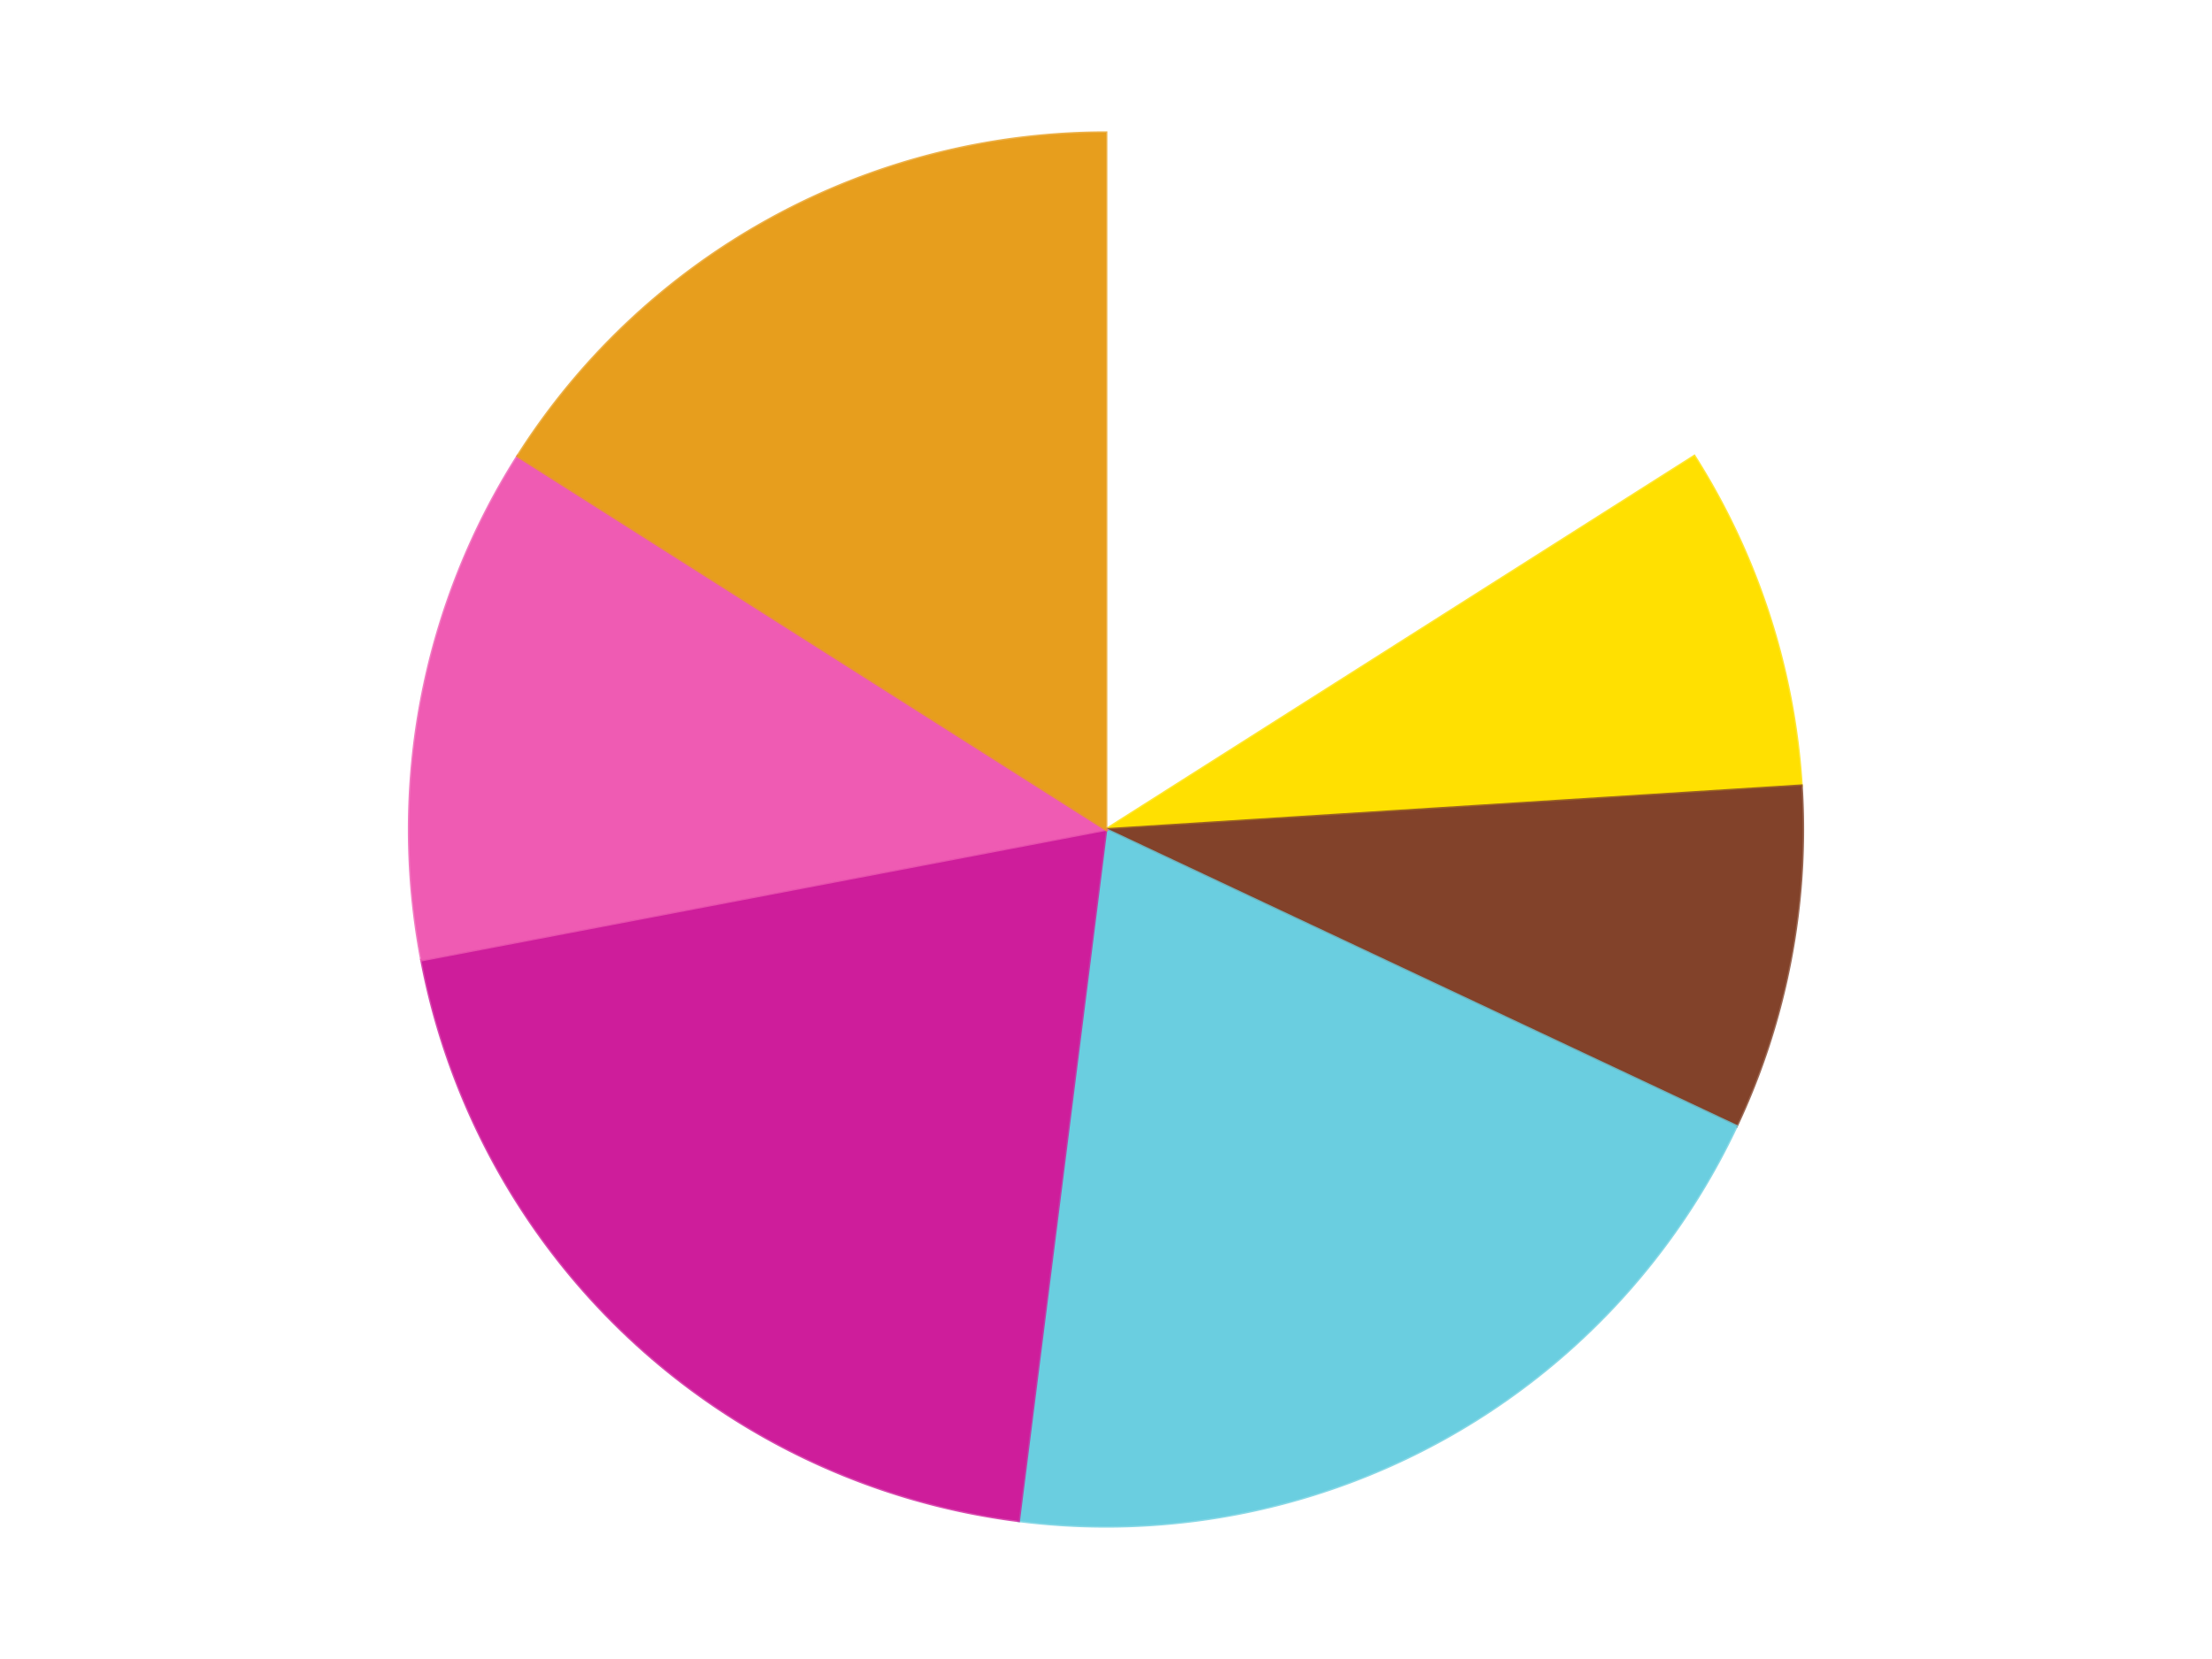 <?xml version='1.0' encoding='utf-8'?>
<svg xmlns="http://www.w3.org/2000/svg" xmlns:xlink="http://www.w3.org/1999/xlink" id="chart-4c046399-30e8-445c-92c6-27b6a210fc8a" class="pygal-chart" viewBox="0 0 800 600"><!--Generated with pygal 3.0.4 (lxml) ©Kozea 2012-2016 on 2024-07-06--><!--http://pygal.org--><!--http://github.com/Kozea/pygal--><defs><style type="text/css">#chart-4c046399-30e8-445c-92c6-27b6a210fc8a{-webkit-user-select:none;-webkit-font-smoothing:antialiased;font-family:Consolas,"Liberation Mono",Menlo,Courier,monospace}#chart-4c046399-30e8-445c-92c6-27b6a210fc8a .title{font-family:Consolas,"Liberation Mono",Menlo,Courier,monospace;font-size:16px}#chart-4c046399-30e8-445c-92c6-27b6a210fc8a .legends .legend text{font-family:Consolas,"Liberation Mono",Menlo,Courier,monospace;font-size:14px}#chart-4c046399-30e8-445c-92c6-27b6a210fc8a .axis text{font-family:Consolas,"Liberation Mono",Menlo,Courier,monospace;font-size:10px}#chart-4c046399-30e8-445c-92c6-27b6a210fc8a .axis text.major{font-family:Consolas,"Liberation Mono",Menlo,Courier,monospace;font-size:10px}#chart-4c046399-30e8-445c-92c6-27b6a210fc8a .text-overlay text.value{font-family:Consolas,"Liberation Mono",Menlo,Courier,monospace;font-size:16px}#chart-4c046399-30e8-445c-92c6-27b6a210fc8a .text-overlay text.label{font-family:Consolas,"Liberation Mono",Menlo,Courier,monospace;font-size:10px}#chart-4c046399-30e8-445c-92c6-27b6a210fc8a .tooltip{font-family:Consolas,"Liberation Mono",Menlo,Courier,monospace;font-size:14px}#chart-4c046399-30e8-445c-92c6-27b6a210fc8a text.no_data{font-family:Consolas,"Liberation Mono",Menlo,Courier,monospace;font-size:64px}
#chart-4c046399-30e8-445c-92c6-27b6a210fc8a{background-color:transparent}#chart-4c046399-30e8-445c-92c6-27b6a210fc8a path,#chart-4c046399-30e8-445c-92c6-27b6a210fc8a line,#chart-4c046399-30e8-445c-92c6-27b6a210fc8a rect,#chart-4c046399-30e8-445c-92c6-27b6a210fc8a circle{-webkit-transition:150ms;-moz-transition:150ms;transition:150ms}#chart-4c046399-30e8-445c-92c6-27b6a210fc8a .graph &gt; .background{fill:transparent}#chart-4c046399-30e8-445c-92c6-27b6a210fc8a .plot &gt; .background{fill:transparent}#chart-4c046399-30e8-445c-92c6-27b6a210fc8a .graph{fill:rgba(0,0,0,.87)}#chart-4c046399-30e8-445c-92c6-27b6a210fc8a text.no_data{fill:rgba(0,0,0,1)}#chart-4c046399-30e8-445c-92c6-27b6a210fc8a .title{fill:rgba(0,0,0,1)}#chart-4c046399-30e8-445c-92c6-27b6a210fc8a .legends .legend text{fill:rgba(0,0,0,.87)}#chart-4c046399-30e8-445c-92c6-27b6a210fc8a .legends .legend:hover text{fill:rgba(0,0,0,1)}#chart-4c046399-30e8-445c-92c6-27b6a210fc8a .axis .line{stroke:rgba(0,0,0,1)}#chart-4c046399-30e8-445c-92c6-27b6a210fc8a .axis .guide.line{stroke:rgba(0,0,0,.54)}#chart-4c046399-30e8-445c-92c6-27b6a210fc8a .axis .major.line{stroke:rgba(0,0,0,.87)}#chart-4c046399-30e8-445c-92c6-27b6a210fc8a .axis text.major{fill:rgba(0,0,0,1)}#chart-4c046399-30e8-445c-92c6-27b6a210fc8a .axis.y .guides:hover .guide.line,#chart-4c046399-30e8-445c-92c6-27b6a210fc8a .line-graph .axis.x .guides:hover .guide.line,#chart-4c046399-30e8-445c-92c6-27b6a210fc8a .stackedline-graph .axis.x .guides:hover .guide.line,#chart-4c046399-30e8-445c-92c6-27b6a210fc8a .xy-graph .axis.x .guides:hover .guide.line{stroke:rgba(0,0,0,1)}#chart-4c046399-30e8-445c-92c6-27b6a210fc8a .axis .guides:hover text{fill:rgba(0,0,0,1)}#chart-4c046399-30e8-445c-92c6-27b6a210fc8a .reactive{fill-opacity:1.0;stroke-opacity:.8;stroke-width:1}#chart-4c046399-30e8-445c-92c6-27b6a210fc8a .ci{stroke:rgba(0,0,0,.87)}#chart-4c046399-30e8-445c-92c6-27b6a210fc8a .reactive.active,#chart-4c046399-30e8-445c-92c6-27b6a210fc8a .active .reactive{fill-opacity:0.6;stroke-opacity:.9;stroke-width:4}#chart-4c046399-30e8-445c-92c6-27b6a210fc8a .ci .reactive.active{stroke-width:1.5}#chart-4c046399-30e8-445c-92c6-27b6a210fc8a .series text{fill:rgba(0,0,0,1)}#chart-4c046399-30e8-445c-92c6-27b6a210fc8a .tooltip rect{fill:transparent;stroke:rgba(0,0,0,1);-webkit-transition:opacity 150ms;-moz-transition:opacity 150ms;transition:opacity 150ms}#chart-4c046399-30e8-445c-92c6-27b6a210fc8a .tooltip .label{fill:rgba(0,0,0,.87)}#chart-4c046399-30e8-445c-92c6-27b6a210fc8a .tooltip .label{fill:rgba(0,0,0,.87)}#chart-4c046399-30e8-445c-92c6-27b6a210fc8a .tooltip .legend{font-size:.8em;fill:rgba(0,0,0,.54)}#chart-4c046399-30e8-445c-92c6-27b6a210fc8a .tooltip .x_label{font-size:.6em;fill:rgba(0,0,0,1)}#chart-4c046399-30e8-445c-92c6-27b6a210fc8a .tooltip .xlink{font-size:.5em;text-decoration:underline}#chart-4c046399-30e8-445c-92c6-27b6a210fc8a .tooltip .value{font-size:1.5em}#chart-4c046399-30e8-445c-92c6-27b6a210fc8a .bound{font-size:.5em}#chart-4c046399-30e8-445c-92c6-27b6a210fc8a .max-value{font-size:.75em;fill:rgba(0,0,0,.54)}#chart-4c046399-30e8-445c-92c6-27b6a210fc8a .map-element{fill:transparent;stroke:rgba(0,0,0,.54) !important}#chart-4c046399-30e8-445c-92c6-27b6a210fc8a .map-element .reactive{fill-opacity:inherit;stroke-opacity:inherit}#chart-4c046399-30e8-445c-92c6-27b6a210fc8a .color-0,#chart-4c046399-30e8-445c-92c6-27b6a210fc8a .color-0 a:visited{stroke:#F44336;fill:#F44336}#chart-4c046399-30e8-445c-92c6-27b6a210fc8a .color-1,#chart-4c046399-30e8-445c-92c6-27b6a210fc8a .color-1 a:visited{stroke:#3F51B5;fill:#3F51B5}#chart-4c046399-30e8-445c-92c6-27b6a210fc8a .color-2,#chart-4c046399-30e8-445c-92c6-27b6a210fc8a .color-2 a:visited{stroke:#009688;fill:#009688}#chart-4c046399-30e8-445c-92c6-27b6a210fc8a .color-3,#chart-4c046399-30e8-445c-92c6-27b6a210fc8a .color-3 a:visited{stroke:#FFC107;fill:#FFC107}#chart-4c046399-30e8-445c-92c6-27b6a210fc8a .color-4,#chart-4c046399-30e8-445c-92c6-27b6a210fc8a .color-4 a:visited{stroke:#FF5722;fill:#FF5722}#chart-4c046399-30e8-445c-92c6-27b6a210fc8a .color-5,#chart-4c046399-30e8-445c-92c6-27b6a210fc8a .color-5 a:visited{stroke:#9C27B0;fill:#9C27B0}#chart-4c046399-30e8-445c-92c6-27b6a210fc8a .color-6,#chart-4c046399-30e8-445c-92c6-27b6a210fc8a .color-6 a:visited{stroke:#03A9F4;fill:#03A9F4}#chart-4c046399-30e8-445c-92c6-27b6a210fc8a .text-overlay .color-0 text{fill:black}#chart-4c046399-30e8-445c-92c6-27b6a210fc8a .text-overlay .color-1 text{fill:black}#chart-4c046399-30e8-445c-92c6-27b6a210fc8a .text-overlay .color-2 text{fill:black}#chart-4c046399-30e8-445c-92c6-27b6a210fc8a .text-overlay .color-3 text{fill:black}#chart-4c046399-30e8-445c-92c6-27b6a210fc8a .text-overlay .color-4 text{fill:black}#chart-4c046399-30e8-445c-92c6-27b6a210fc8a .text-overlay .color-5 text{fill:black}#chart-4c046399-30e8-445c-92c6-27b6a210fc8a .text-overlay .color-6 text{fill:black}
#chart-4c046399-30e8-445c-92c6-27b6a210fc8a text.no_data{text-anchor:middle}#chart-4c046399-30e8-445c-92c6-27b6a210fc8a .guide.line{fill:none}#chart-4c046399-30e8-445c-92c6-27b6a210fc8a .centered{text-anchor:middle}#chart-4c046399-30e8-445c-92c6-27b6a210fc8a .title{text-anchor:middle}#chart-4c046399-30e8-445c-92c6-27b6a210fc8a .legends .legend text{fill-opacity:1}#chart-4c046399-30e8-445c-92c6-27b6a210fc8a .axis.x text{text-anchor:middle}#chart-4c046399-30e8-445c-92c6-27b6a210fc8a .axis.x:not(.web) text[transform]{text-anchor:start}#chart-4c046399-30e8-445c-92c6-27b6a210fc8a .axis.x:not(.web) text[transform].backwards{text-anchor:end}#chart-4c046399-30e8-445c-92c6-27b6a210fc8a .axis.y text{text-anchor:end}#chart-4c046399-30e8-445c-92c6-27b6a210fc8a .axis.y text[transform].backwards{text-anchor:start}#chart-4c046399-30e8-445c-92c6-27b6a210fc8a .axis.y2 text{text-anchor:start}#chart-4c046399-30e8-445c-92c6-27b6a210fc8a .axis.y2 text[transform].backwards{text-anchor:end}#chart-4c046399-30e8-445c-92c6-27b6a210fc8a .axis .guide.line{stroke-dasharray:4,4;stroke:black}#chart-4c046399-30e8-445c-92c6-27b6a210fc8a .axis .major.guide.line{stroke-dasharray:6,6;stroke:black}#chart-4c046399-30e8-445c-92c6-27b6a210fc8a .horizontal .axis.y .guide.line,#chart-4c046399-30e8-445c-92c6-27b6a210fc8a .horizontal .axis.y2 .guide.line,#chart-4c046399-30e8-445c-92c6-27b6a210fc8a .vertical .axis.x .guide.line{opacity:0}#chart-4c046399-30e8-445c-92c6-27b6a210fc8a .horizontal .axis.always_show .guide.line,#chart-4c046399-30e8-445c-92c6-27b6a210fc8a .vertical .axis.always_show .guide.line{opacity:1 !important}#chart-4c046399-30e8-445c-92c6-27b6a210fc8a .axis.y .guides:hover .guide.line,#chart-4c046399-30e8-445c-92c6-27b6a210fc8a .axis.y2 .guides:hover .guide.line,#chart-4c046399-30e8-445c-92c6-27b6a210fc8a .axis.x .guides:hover .guide.line{opacity:1}#chart-4c046399-30e8-445c-92c6-27b6a210fc8a .axis .guides:hover text{opacity:1}#chart-4c046399-30e8-445c-92c6-27b6a210fc8a .nofill{fill:none}#chart-4c046399-30e8-445c-92c6-27b6a210fc8a .subtle-fill{fill-opacity:.2}#chart-4c046399-30e8-445c-92c6-27b6a210fc8a .dot{stroke-width:1px;fill-opacity:1;stroke-opacity:1}#chart-4c046399-30e8-445c-92c6-27b6a210fc8a .dot.active{stroke-width:5px}#chart-4c046399-30e8-445c-92c6-27b6a210fc8a .dot.negative{fill:transparent}#chart-4c046399-30e8-445c-92c6-27b6a210fc8a text,#chart-4c046399-30e8-445c-92c6-27b6a210fc8a tspan{stroke:none !important}#chart-4c046399-30e8-445c-92c6-27b6a210fc8a .series text.active{opacity:1}#chart-4c046399-30e8-445c-92c6-27b6a210fc8a .tooltip rect{fill-opacity:.95;stroke-width:.5}#chart-4c046399-30e8-445c-92c6-27b6a210fc8a .tooltip text{fill-opacity:1}#chart-4c046399-30e8-445c-92c6-27b6a210fc8a .showable{visibility:hidden}#chart-4c046399-30e8-445c-92c6-27b6a210fc8a .showable.shown{visibility:visible}#chart-4c046399-30e8-445c-92c6-27b6a210fc8a .gauge-background{fill:rgba(229,229,229,1);stroke:none}#chart-4c046399-30e8-445c-92c6-27b6a210fc8a .bg-lines{stroke:transparent;stroke-width:2px}</style><script type="text/javascript">window.pygal = window.pygal || {};window.pygal.config = window.pygal.config || {};window.pygal.config['4c046399-30e8-445c-92c6-27b6a210fc8a'] = {"allow_interruptions": false, "box_mode": "extremes", "classes": ["pygal-chart"], "css": ["file://style.css", "file://graph.css"], "defs": [], "disable_xml_declaration": false, "dots_size": 2.5, "dynamic_print_values": false, "explicit_size": false, "fill": false, "force_uri_protocol": "https", "formatter": null, "half_pie": false, "height": 600, "include_x_axis": false, "inner_radius": 0, "interpolate": null, "interpolation_parameters": {}, "interpolation_precision": 250, "inverse_y_axis": false, "js": ["//kozea.github.io/pygal.js/2.0.x/pygal-tooltips.min.js"], "legend_at_bottom": false, "legend_at_bottom_columns": null, "legend_box_size": 12, "logarithmic": false, "margin": 20, "margin_bottom": null, "margin_left": null, "margin_right": null, "margin_top": null, "max_scale": 16, "min_scale": 4, "missing_value_fill_truncation": "x", "no_data_text": "No data", "no_prefix": false, "order_min": null, "pretty_print": false, "print_labels": false, "print_values": false, "print_values_position": "center", "print_zeroes": true, "range": null, "rounded_bars": null, "secondary_range": null, "show_dots": true, "show_legend": false, "show_minor_x_labels": true, "show_minor_y_labels": true, "show_only_major_dots": false, "show_x_guides": false, "show_x_labels": true, "show_y_guides": true, "show_y_labels": true, "spacing": 10, "stack_from_top": false, "strict": false, "stroke": true, "stroke_style": null, "style": {"background": "transparent", "ci_colors": [], "colors": ["#F44336", "#3F51B5", "#009688", "#FFC107", "#FF5722", "#9C27B0", "#03A9F4", "#8BC34A", "#FF9800", "#E91E63", "#2196F3", "#4CAF50", "#FFEB3B", "#673AB7", "#00BCD4", "#CDDC39", "#9E9E9E", "#607D8B"], "dot_opacity": "1", "font_family": "Consolas, \"Liberation Mono\", Menlo, Courier, monospace", "foreground": "rgba(0, 0, 0, .87)", "foreground_strong": "rgba(0, 0, 0, 1)", "foreground_subtle": "rgba(0, 0, 0, .54)", "guide_stroke_color": "black", "guide_stroke_dasharray": "4,4", "label_font_family": "Consolas, \"Liberation Mono\", Menlo, Courier, monospace", "label_font_size": 10, "legend_font_family": "Consolas, \"Liberation Mono\", Menlo, Courier, monospace", "legend_font_size": 14, "major_guide_stroke_color": "black", "major_guide_stroke_dasharray": "6,6", "major_label_font_family": "Consolas, \"Liberation Mono\", Menlo, Courier, monospace", "major_label_font_size": 10, "no_data_font_family": "Consolas, \"Liberation Mono\", Menlo, Courier, monospace", "no_data_font_size": 64, "opacity": "1.0", "opacity_hover": "0.6", "plot_background": "transparent", "stroke_opacity": ".8", "stroke_opacity_hover": ".9", "stroke_width": "1", "stroke_width_hover": "4", "title_font_family": "Consolas, \"Liberation Mono\", Menlo, Courier, monospace", "title_font_size": 16, "tooltip_font_family": "Consolas, \"Liberation Mono\", Menlo, Courier, monospace", "tooltip_font_size": 14, "transition": "150ms", "value_background": "rgba(229, 229, 229, 1)", "value_colors": [], "value_font_family": "Consolas, \"Liberation Mono\", Menlo, Courier, monospace", "value_font_size": 16, "value_label_font_family": "Consolas, \"Liberation Mono\", Menlo, Courier, monospace", "value_label_font_size": 10}, "title": null, "tooltip_border_radius": 0, "tooltip_fancy_mode": true, "truncate_label": null, "truncate_legend": null, "width": 800, "x_label_rotation": 0, "x_labels": null, "x_labels_major": null, "x_labels_major_count": null, "x_labels_major_every": null, "x_title": null, "xrange": null, "y_label_rotation": 0, "y_labels": null, "y_labels_major": null, "y_labels_major_count": null, "y_labels_major_every": null, "y_title": null, "zero": 0, "legends": ["White", "Yellow", "Reddish Brown", "Medium Azure", "Trans-Dark Pink", "Dark Pink", "Pearl Gold"]}</script><script type="text/javascript" xlink:href="https://kozea.github.io/pygal.js/2.0.x/pygal-tooltips.min.js"/></defs><title>Pygal</title><g class="graph pie-graph vertical"><rect x="0" y="0" width="800" height="600" class="background"/><g transform="translate(20, 20)" class="plot"><rect x="0" y="0" width="760" height="560" class="background"/><g class="series serie-0 color-0"><g class="slices"><g class="slice" style="fill: #FFFFFF; stroke: #FFFFFF"><path d="M380 28 A252 252 0 0 1 592.771 144.972 L380 280 A0 0 0 0 0 380 280 z" class="slice reactive tooltip-trigger"/><desc class="value">4</desc><desc class="x centered">440.70096293681615</desc><desc class="y centered">169.58535831447318</desc></g></g></g><g class="series serie-1 color-1"><g class="slices"><g class="slice" style="fill: #FFE001; stroke: #FFE001"><path d="M592.771 144.972 A252 252 0 0 1 631.503 264.177 L380 280 A0 0 0 0 0 380 280 z" class="slice reactive tooltip-trigger"/><desc class="value">2</desc><desc class="x centered">499.83312105318936</desc><desc class="y centered">241.0638587087566</desc></g></g></g><g class="series serie-2 color-2"><g class="slices"><g class="slice" style="fill: #82422A; stroke: #82422A"><path d="M631.503 264.177 A252 252 0 0 1 608.016 387.296 L380 280 A0 0 0 0 0 380 280 z" class="slice reactive tooltip-trigger"/><desc class="value">2</desc><desc class="x centered">503.7681935918148</desc><desc class="y centered">303.6100456378013</desc></g></g></g><g class="series serie-3 color-3"><g class="slices"><g class="slice" style="fill: #6ACEE0; stroke: #6ACEE0"><path d="M608.016 387.296 A252 252 0 0 1 348.416 530.013 L380 280 A0 0 0 0 0 380 280 z" class="slice reactive tooltip-trigger"/><desc class="value">5</desc><desc class="x centered">440.7009629368161</desc><desc class="y centered">390.4146416855268</desc></g></g></g><g class="series serie-4 color-4"><g class="slices"><g class="slice" style="fill: #CE1d9b; stroke: #CE1d9b"><path d="M348.416 530.013 A252 252 0 0 1 132.464 327.22 L380 280 A0 0 0 0 0 380 280 z" class="slice reactive tooltip-trigger"/><desc class="value">5</desc><desc class="x centered">293.7470646529852</desc><desc class="y centered">371.8500470550979</desc></g></g></g><g class="series serie-5 color-5"><g class="slices"><g class="slice" style="fill: #EF5BB3; stroke: #EF5BB3"><path d="M132.464 327.22 A252 252 0 0 1 167.229 144.972 L380 280 A0 0 0 0 0 380 280 z" class="slice reactive tooltip-trigger"/><desc class="value">3</desc><desc class="x centered">256.2318064081852</desc><desc class="y centered">256.38995436219875</desc></g></g></g><g class="series serie-6 color-6"><g class="slices"><g class="slice" style="fill: #E79E1D; stroke: #E79E1D"><path d="M167.229 144.972 A252 252 0 0 1 380 28 L380 280 A0 0 0 0 0 380 280 z" class="slice reactive tooltip-trigger"/><desc class="value">4</desc><desc class="x centered">319.29903706318385</desc><desc class="y centered">169.58535831447318</desc></g></g></g></g><g class="titles"/><g transform="translate(20, 20)" class="plot overlay"><g class="series serie-0 color-0"/><g class="series serie-1 color-1"/><g class="series serie-2 color-2"/><g class="series serie-3 color-3"/><g class="series serie-4 color-4"/><g class="series serie-5 color-5"/><g class="series serie-6 color-6"/></g><g transform="translate(20, 20)" class="plot text-overlay"><g class="series serie-0 color-0"/><g class="series serie-1 color-1"/><g class="series serie-2 color-2"/><g class="series serie-3 color-3"/><g class="series serie-4 color-4"/><g class="series serie-5 color-5"/><g class="series serie-6 color-6"/></g><g transform="translate(20, 20)" class="plot tooltip-overlay"><g transform="translate(0 0)" style="opacity: 0" class="tooltip"><rect rx="0" ry="0" width="0" height="0" class="tooltip-box"/><g class="text"/></g></g></g></svg>